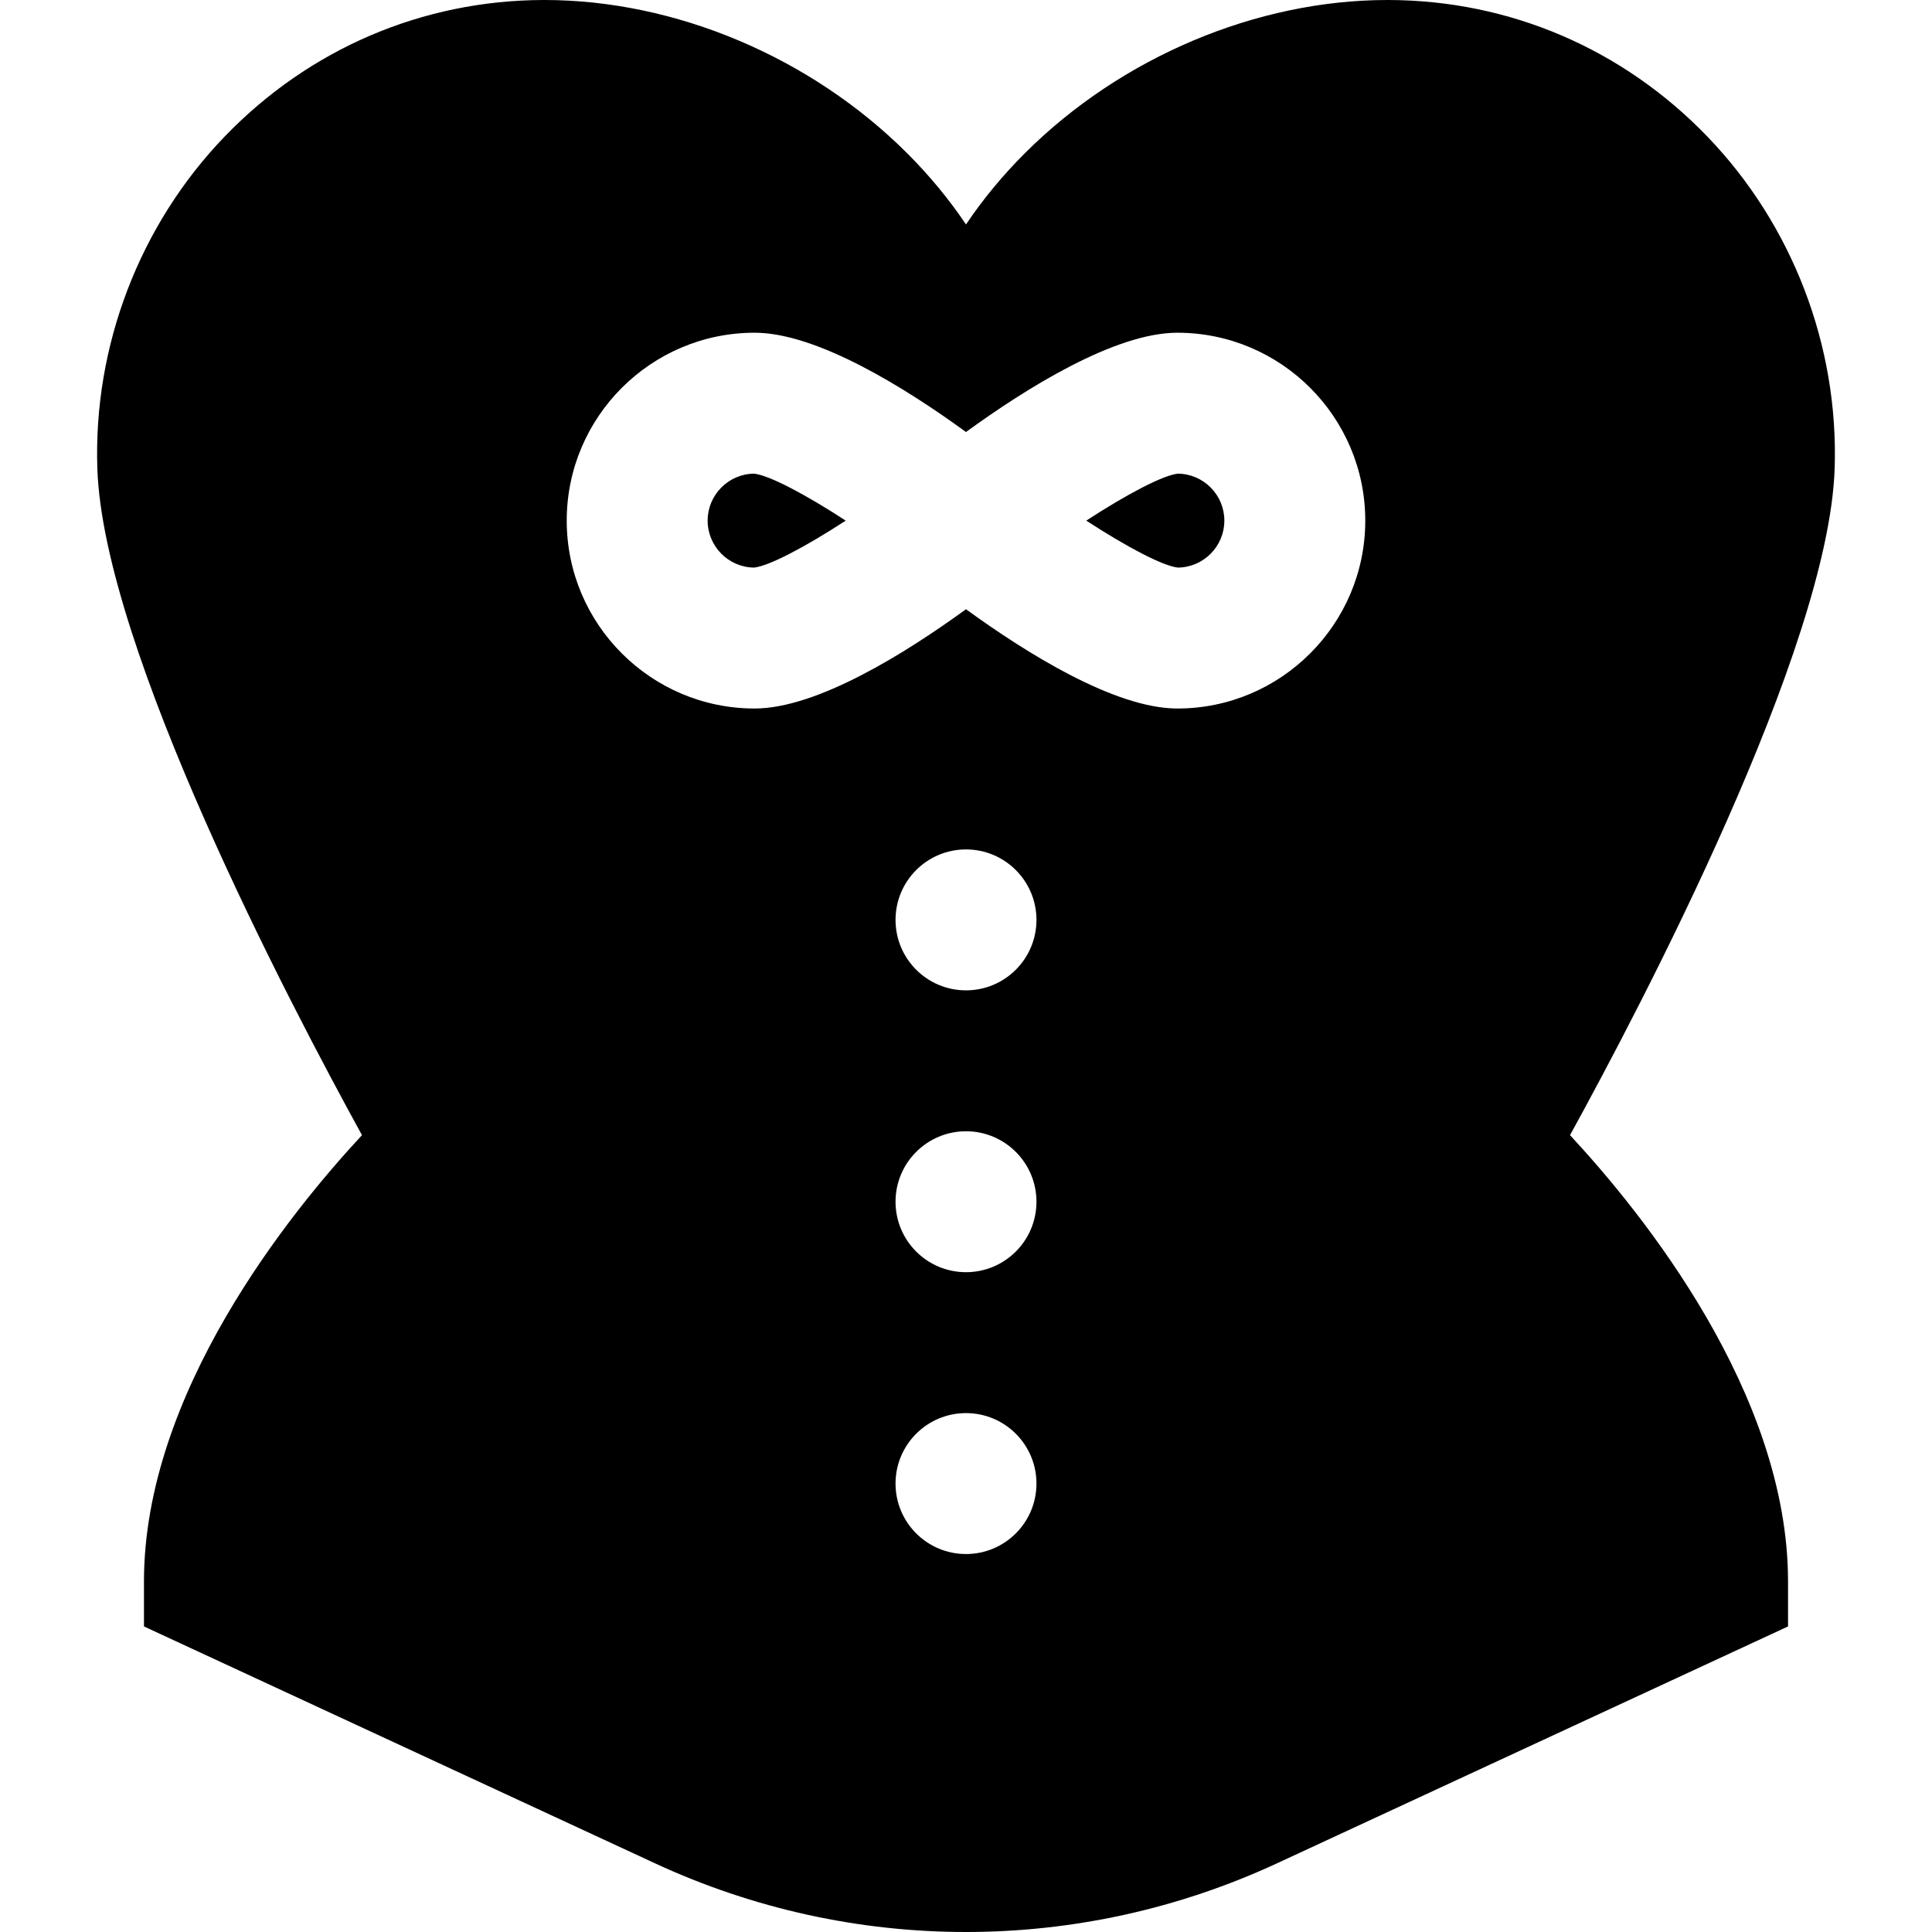 <?xml version="1.0" encoding="iso-8859-1"?>
<!-- Generator: Adobe Illustrator 19.0.0, SVG Export Plug-In . SVG Version: 6.00 Build 0)  -->
<svg version="1.1" id="Layer_1" xmlns="http://www.w3.org/2000/svg" xmlns:xlink="http://www.w3.org/1999/xlink" x="0px" y="0px"
	 viewBox="0 0 512 512" style="enable-background:new 0 0 512 512;" xml:space="preserve">
<g>
	<g>
		<path d="M452.458,36.18C430.061,12.938,400.074,0.09,368.024,0c-0.111,0-0.22,0-0.331,0c-34.682,0-70.557,15.138-96.026,40.536
			c-5.958,5.942-11.195,12.29-15.669,18.949c-4.474-6.659-9.711-13.007-15.669-18.949C214.862,15.137,178.991,0,144.306,0
			c-0.108,0-0.222,0-0.33,0c-32.051,0.09-62.038,12.938-84.435,36.18c-22.558,23.408-34.854,55.514-33.739,88.087
			c1.631,47.601,50.855,141.51,70.128,176.561c-19.173,20.627-57.777,68.355-57.777,118.268v11.926l135.396,62.761
			C199.749,505.928,227.875,512,256,512c28.125,0,56.252-6.072,82.451-18.217l135.396-62.761v-11.926
			c0-49.913-38.604-97.641-57.777-118.268c19.273-35.052,68.497-128.96,70.128-176.561C487.312,91.694,475.016,59.588,452.458,36.18
			z M255.999,411.834c-10.312,0-18.673-8.36-18.673-18.673s8.36-18.673,18.673-18.673c10.312,0,18.673,8.36,18.673,18.673
			S266.311,411.834,255.999,411.834z M255.999,337.144c-10.312,0-18.673-8.36-18.673-18.673c0-10.312,8.36-18.673,18.673-18.673
			c10.312,0,18.673,8.36,18.673,18.673S266.311,337.144,255.999,337.144z M255.999,262.453c-10.312,0-18.673-8.359-18.673-18.673
			c0-10.312,8.36-18.673,18.673-18.673c10.312,0,18.673,8.36,18.673,18.673S266.311,262.453,255.999,262.453z M312.017,187.763
			c-16.576,0-40.095-14.731-56.018-26.31c-15.923,11.577-39.442,26.31-56.018,26.31c-27.456,0-49.794-22.337-49.794-49.794
			s22.337-49.794,49.794-49.794c16.576,0,40.095,14.731,56.018,26.31c15.923-11.577,39.441-26.31,56.018-26.31
			c27.456,0,49.794,22.337,49.794,49.794S339.473,187.763,312.017,187.763z"/>
	</g>
</g>
<g>
	<g>
		<path d="M199.838,125.522c-6.798,0.077-12.305,5.632-12.305,12.448c0,6.817,5.507,12.371,12.305,12.448
			c4.006-0.432,13.58-5.477,24.287-12.448C213.418,130.999,203.844,125.954,199.838,125.522z"/>
	</g>
</g>
<g>
	<g>
		<path d="M312.161,125.521c-4.006,0.432-13.58,5.477-24.287,12.448c10.706,6.971,20.281,12.016,24.287,12.448
			c6.798-0.077,12.305-5.632,12.305-12.448S318.959,125.598,312.161,125.521z"/>
	</g>
</g>
<g>
</g>
<g>
</g>
<g>
</g>
<g>
</g>
<g>
</g>
<g>
</g>
<g>
</g>
<g>
</g>
<g>
</g>
<g>
</g>
<g>
</g>
<g>
</g>
<g>
</g>
<g>
</g>
<g>
</g>
</svg>
